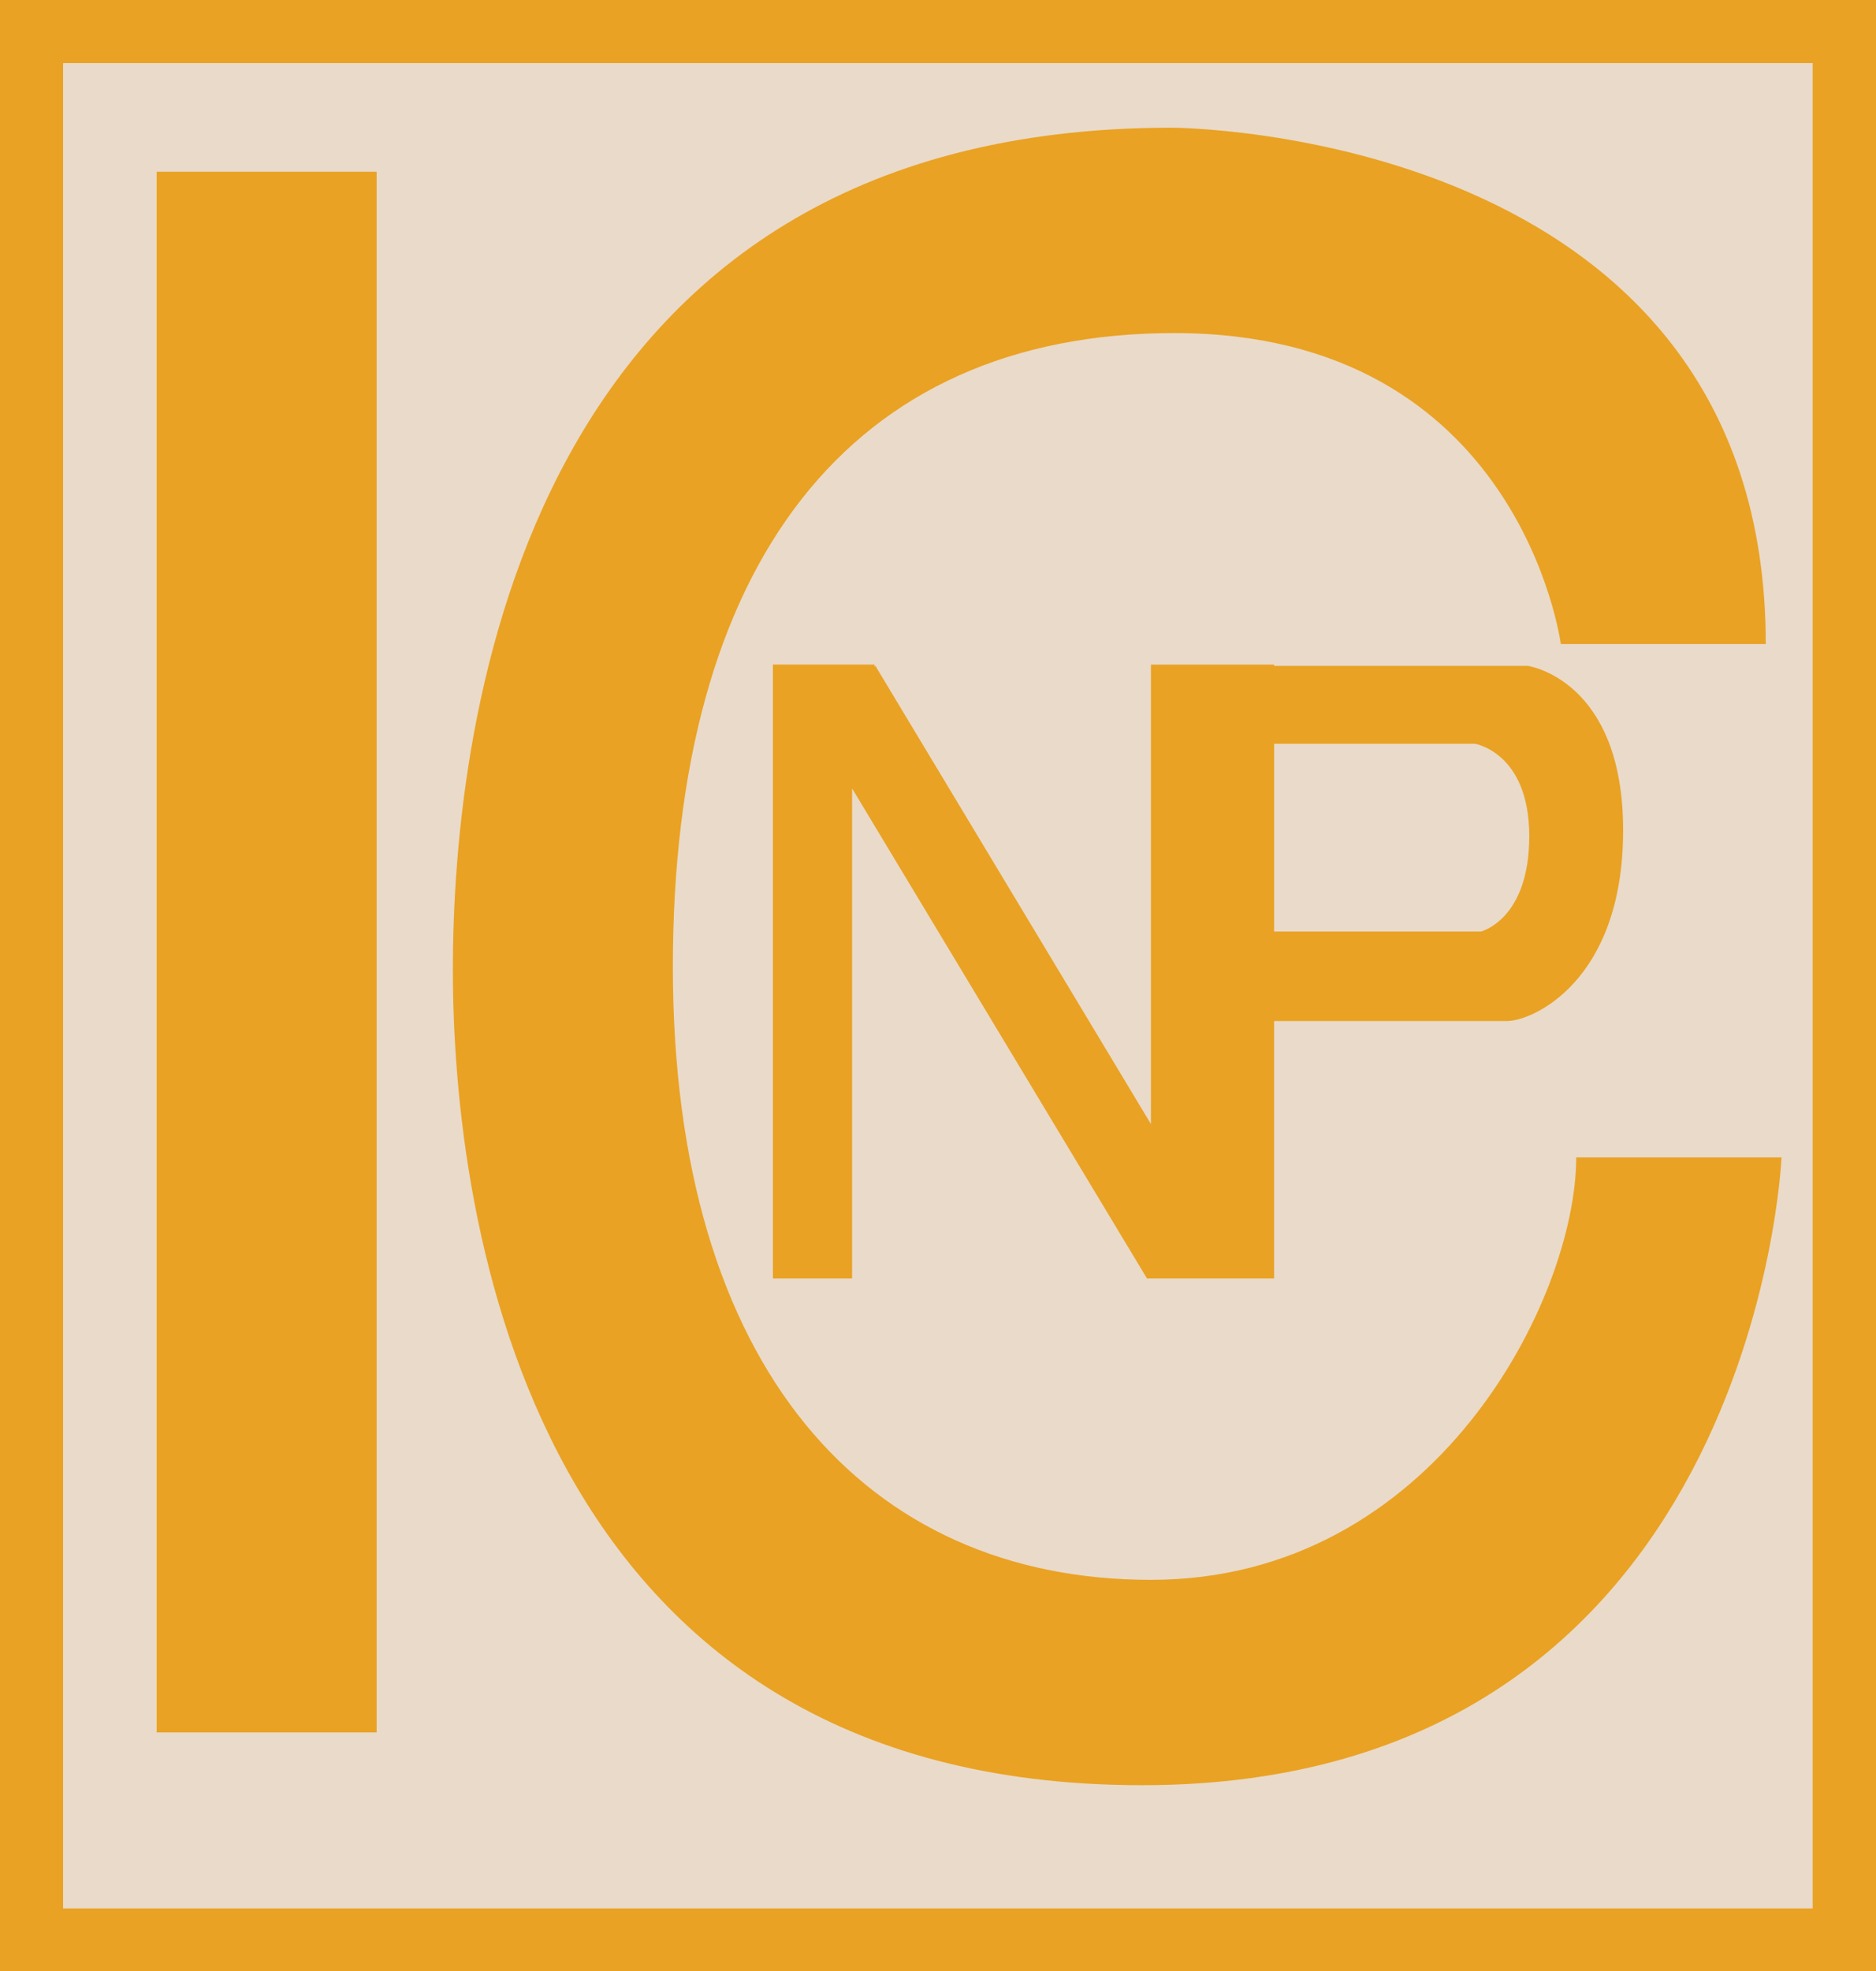 <?xml version="1.0" encoding="utf-8"?>
<!-- Generator: Adobe Illustrator 16.0.0, SVG Export Plug-In . SVG Version: 6.00 Build 0)  -->
<!DOCTYPE svg PUBLIC "-//W3C//DTD SVG 1.1//EN" "http://www.w3.org/Graphics/SVG/1.1/DTD/svg11.dtd">
<svg version="1.1" id="Layer_1" xmlns="http://www.w3.org/2000/svg" xmlns:xlink="http://www.w3.org/1999/xlink" x="0px" y="0px"
	 width="119px" height="125px" viewBox="0 0 119 125" enable-background="new 0 0 119 125" xml:space="preserve">
<rect fill="#E9A223" width="119" height="125"/>
<rect x="4" y="4" fill="#EADAC9" width="110.984" height="117.031"/>
<path fill="#E9A223" d="M96.914,42.23H80.82v-0.083h-7.813v29.141L55.53,42.23l-0.059,0.035v-0.119h-1.42h-5.023v4.395v34.535
	h5.023V50.001l18.705,31.075l0,0l0,0h8.063V64.751c3.174,0,13.456,0,14.791,0c1.581,0,7.349-2.512,7.349-12.093
	C102.96,43.077,96.914,42.23,96.914,42.23z M93.937,59.077H80.82V47.169h12.744c0,0,3.442,0.558,3.442,5.86
	C97.007,58.333,93.937,59.077,93.937,59.077z"/>
<rect x="9.937" y="10.891" fill="#E9A223" width="13.954" height="98.977"/>
<path fill="#E9A223" d="M112.007,40.844h-13c0,0-2.581-19.721-24.512-19.721c-20.651,0-31.814,14.698-31.814,40.186
	c0,25.489,12.279,38.883,30.326,38.883c18.046,0,26.977-17.859,26.977-26.79h13.023c0,0-1.675,39.813-40.559,39.813
	c-38.883,0-43.721-35.907-43.721-51.721c0-15.814,4.465-53.395,45.581-53.395C74.309,8.1,112.007,8.1,112.007,40.844z"/>
</svg>
